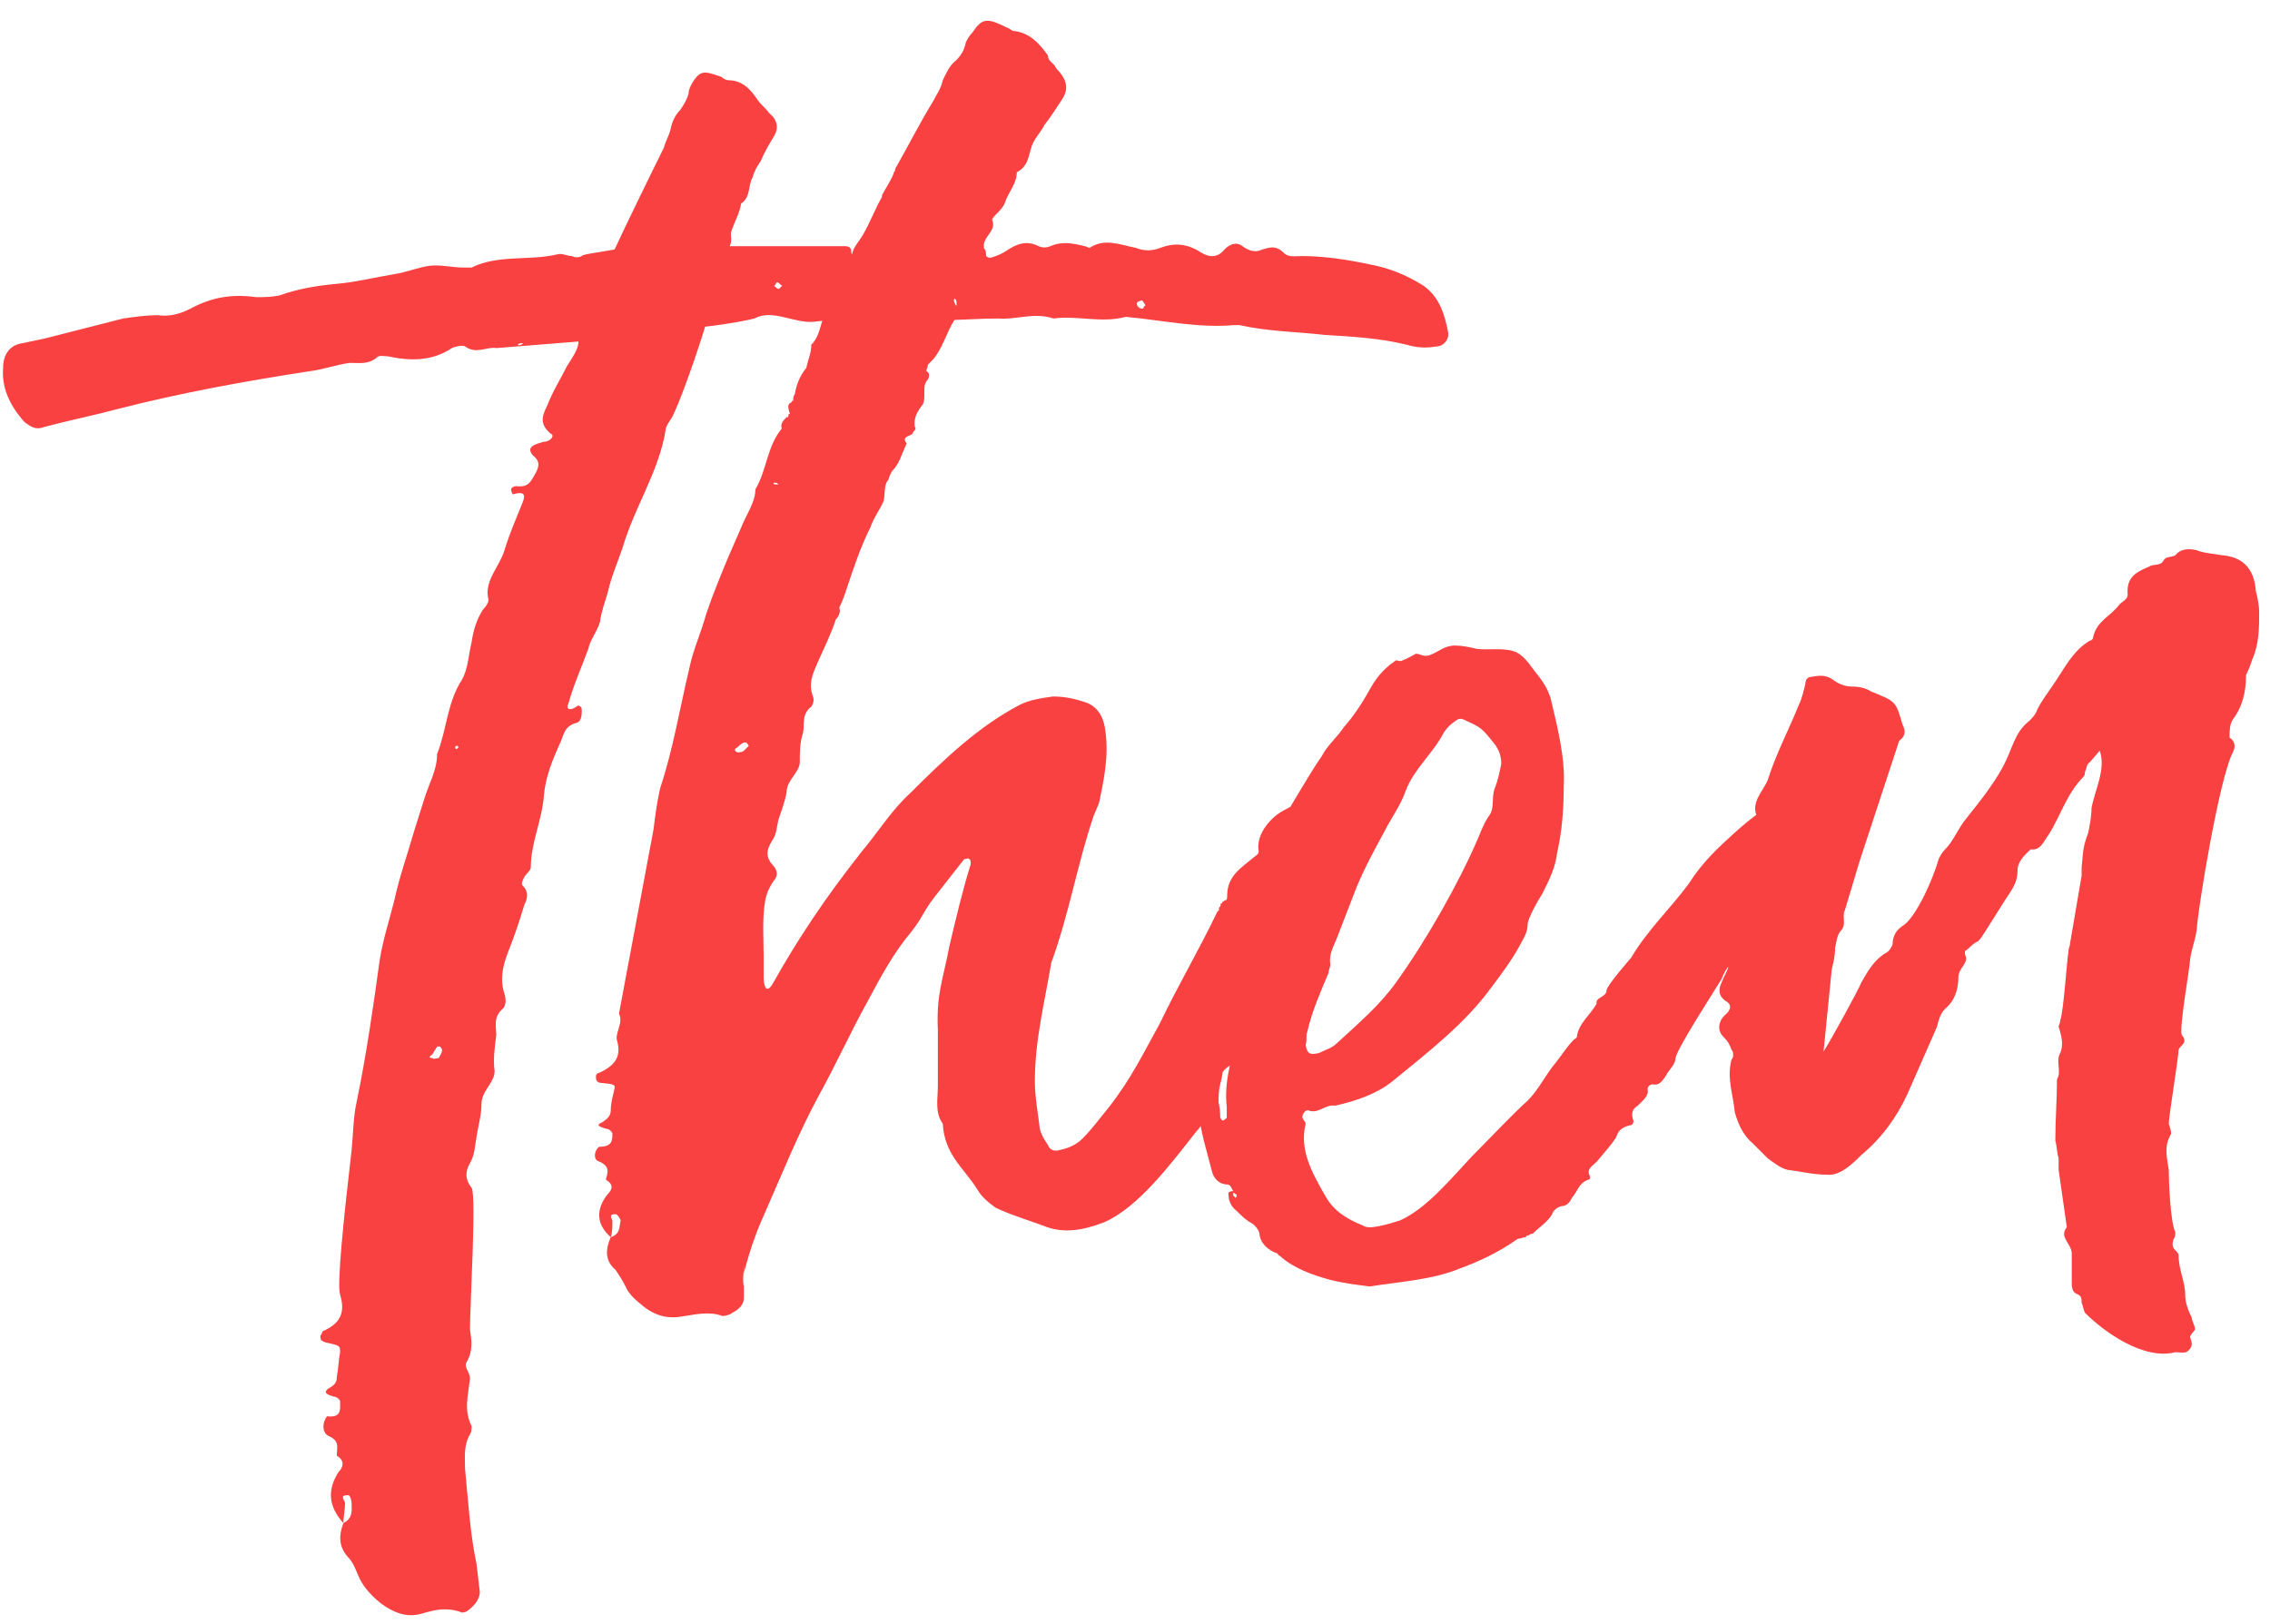<?xml version="1.0" encoding="UTF-8"?> <svg xmlns="http://www.w3.org/2000/svg" width="116" height="83" viewBox="0 0 116 83" fill="none"><path d="M73.996 16.952C74.08 17.372 73.744 17.708 73.408 17.708C72.904 17.792 72.484 17.792 71.896 17.624C70.552 17.288 69.124 17.204 67.696 17.12C66.268 16.952 64.84 16.952 63.328 16.616H63.076C61.228 16.784 59.38 16.364 57.532 16.196C56.272 16.532 55.012 16.112 53.836 16.28C52.828 15.944 51.904 16.364 50.98 16.28C50.056 16.28 49.048 16.364 48.124 16.364C47.704 16.364 47.368 16.364 46.948 16.28C46.528 16.196 46.108 16.112 45.772 16.28C45.268 16.364 44.764 16.28 44.26 16.196C43.336 16.196 42.496 16.364 41.572 16.448C40.564 16.532 39.472 15.776 38.548 16.28C38.212 16.364 37.456 16.532 36.028 16.7C35.944 17.036 34.936 20.144 34.348 21.32C34.18 21.572 34.012 21.824 34.012 21.992C33.676 24.092 32.416 25.94 31.828 27.956C31.576 28.712 31.24 29.468 31.072 30.224C30.904 30.812 30.736 31.232 30.652 31.82C30.484 32.324 30.148 32.744 30.064 33.164C29.728 34.088 29.308 35.012 29.056 35.936C28.888 36.272 29.14 36.356 29.476 36.104C29.56 36.02 29.728 36.104 29.728 36.272C29.728 36.524 29.728 36.86 29.476 36.944C28.804 37.112 28.804 37.616 28.636 37.952C28.216 38.876 27.88 39.716 27.796 40.64C27.712 41.9 27.124 43.076 27.124 44.336C27.124 44.504 26.872 44.672 26.788 44.84C26.704 45.008 26.62 45.176 26.704 45.26C27.04 45.596 26.956 45.932 26.788 46.268C26.536 47.108 26.284 47.864 25.948 48.704C25.696 49.376 25.528 50.048 25.78 50.804C25.864 51.056 25.864 51.392 25.696 51.56C25.192 51.98 25.36 52.484 25.36 52.904C25.276 53.576 25.192 54.164 25.276 54.752C25.276 55.34 24.604 55.76 24.604 56.432C24.604 57.02 24.436 57.524 24.352 58.112C24.268 58.532 24.268 59.036 24.016 59.456C23.764 59.876 23.764 60.296 24.1 60.716C24.352 61.052 24.016 66.764 24.016 67.94C24.1 68.528 24.184 69.032 23.848 69.62C23.68 69.872 24.016 70.124 24.016 70.46C23.932 71.3 23.68 72.056 24.1 72.896C24.1 72.98 24.1 73.232 24.016 73.316C23.68 73.904 23.764 74.492 23.764 75.08C23.932 76.76 24.016 78.356 24.352 79.952L24.52 81.38C24.52 81.716 24.268 82.052 23.932 82.304C23.848 82.388 23.596 82.472 23.512 82.388C22.756 82.136 22.168 82.304 21.58 82.472C20.74 82.724 20.068 82.388 19.48 81.968C19.06 81.632 18.64 81.212 18.388 80.708C18.22 80.372 18.136 80.036 17.884 79.7C17.296 79.112 17.296 78.524 17.548 77.852C18.052 77.6 17.968 77.18 17.968 76.844C17.968 76.676 17.884 76.424 17.8 76.424C17.296 76.424 17.632 76.676 17.632 76.844C17.632 77.18 17.548 77.516 17.548 77.852C16.792 77.012 16.708 76.172 17.296 75.248C17.548 74.996 17.632 74.66 17.212 74.408C17.212 73.988 17.38 73.652 16.792 73.4C16.456 73.232 16.456 72.728 16.708 72.392C17.464 72.476 17.38 72.056 17.38 71.636C17.38 71.552 17.212 71.384 17.044 71.384C16.792 71.3 16.456 71.216 16.792 70.964C17.128 70.796 17.212 70.628 17.212 70.376C17.296 69.956 17.296 69.536 17.38 69.116C17.38 68.78 17.38 68.78 16.624 68.612C16.372 68.528 16.372 68.444 16.372 68.276C16.456 68.192 16.456 68.024 16.54 68.024C17.464 67.604 17.632 67.016 17.38 66.176C17.212 65.672 17.548 62.396 17.968 58.784C18.052 57.944 18.052 57.104 18.22 56.348C18.724 53.912 19.06 51.56 19.396 49.124C19.564 48.032 19.9 47.024 20.152 46.016C20.404 44.84 20.824 43.664 21.16 42.488L21.664 40.892C21.916 40.052 22.336 39.38 22.336 38.54C22.84 37.28 22.84 35.936 23.596 34.76C23.932 34.172 23.932 33.5 24.1 32.828C24.184 32.24 24.352 31.652 24.688 31.148C24.856 30.98 25.024 30.728 24.94 30.56C24.772 29.636 25.528 28.964 25.78 28.124C26.032 27.284 26.368 26.528 26.704 25.688C26.872 25.268 26.788 25.1 26.2 25.268C26.2 25.268 26.116 25.1 26.116 25.016C26.116 24.932 26.284 24.848 26.368 24.848C27.04 24.932 27.124 24.596 27.376 24.176C27.544 23.84 27.628 23.588 27.208 23.252C26.956 22.916 27.124 22.748 27.796 22.58C28.132 22.58 28.384 22.244 28.132 22.16C27.544 21.656 27.712 21.236 27.964 20.732C28.216 20.06 28.636 19.388 28.972 18.716C29.224 18.296 29.56 17.876 29.56 17.456L25.36 17.792C24.856 17.708 24.352 18.128 23.764 17.708C23.68 17.624 23.26 17.708 23.092 17.792C22.084 18.464 20.992 18.464 19.816 18.212C19.564 18.212 19.396 18.128 19.228 18.296C18.808 18.632 18.388 18.548 17.884 18.548C17.212 18.632 16.54 18.884 15.868 18.968C12.592 19.472 9.316 20.06 6.04 20.9C4.78 21.236 3.52 21.488 2.26 21.824C1.84 21.992 1.588 21.824 1.252 21.572C0.496 20.732 0.076 19.808 0.16 18.8C0.16 18.128 0.496 17.624 1.168 17.54L2.344 17.288C3.688 16.952 4.948 16.616 6.292 16.28C6.88 16.196 7.468 16.112 8.056 16.112C8.728 16.196 9.232 16.028 9.736 15.776C10.828 15.188 11.836 15.02 13.096 15.188C13.516 15.188 13.852 15.188 14.272 15.104C15.196 14.768 16.204 14.6 17.128 14.516C18.136 14.432 19.144 14.18 20.152 14.012C20.74 13.928 21.328 13.676 21.916 13.592C22.504 13.508 23.092 13.676 23.68 13.676H24.1C25.444 13.004 27.04 13.34 28.468 13.004C28.72 12.92 28.972 13.088 29.224 13.088C29.392 13.172 29.56 13.172 29.728 13.088C29.728 13.004 30.484 12.92 31.408 12.752C31.744 11.996 33.424 8.552 33.928 7.544C34.012 7.208 34.18 6.956 34.264 6.62C34.348 6.2 34.516 5.864 34.768 5.612C34.936 5.36 35.104 5.108 35.188 4.772C35.188 4.604 35.272 4.436 35.356 4.268C35.776 3.596 35.944 3.596 36.868 3.932C36.952 4.016 37.12 4.1 37.204 4.1C37.96 4.1 38.38 4.604 38.716 5.108C38.884 5.36 39.136 5.528 39.304 5.78C39.724 6.116 39.808 6.536 39.556 6.956C39.304 7.376 39.052 7.796 38.884 8.216C38.716 8.468 38.548 8.72 38.464 9.056C38.212 9.476 38.38 10.064 37.876 10.4C37.792 10.904 37.54 11.324 37.372 11.828C37.288 11.996 37.456 12.248 37.288 12.584H38.968C40.312 12.584 41.74 12.584 43.168 12.584C43.42 12.584 43.504 12.668 43.504 12.92C43.588 13.256 43.84 13.256 44.008 13.256C44.596 13.088 44.932 12.416 45.52 12.5C46.108 12.584 46.696 12.668 47.2 12.584C47.368 12.752 47.536 12.92 47.704 12.836C48.124 12.752 48.46 12.5 48.796 12.5C49.132 12.5 49.552 12.752 49.972 12.668C50.308 12.584 50.392 12.752 50.392 13.088C50.476 13.172 50.56 13.172 50.644 13.172C50.896 13.088 51.148 13.004 51.4 12.836C51.904 12.5 52.408 12.248 53.08 12.584C53.248 12.668 53.5 12.668 53.668 12.584C54.256 12.332 54.76 12.416 55.432 12.584C55.516 12.584 55.6 12.668 55.684 12.668C56.44 12.164 57.196 12.5 58.036 12.668C58.456 12.836 58.876 12.836 59.296 12.668C59.968 12.416 60.64 12.416 61.396 12.92C61.816 13.172 62.236 13.172 62.572 12.752C62.824 12.5 63.16 12.332 63.496 12.584C63.832 12.836 64.168 12.92 64.504 12.752C64.84 12.668 65.176 12.5 65.596 12.92C65.848 13.172 66.184 13.088 66.52 13.088C67.612 13.088 68.788 13.256 69.964 13.508C70.888 13.676 71.812 14.012 72.736 14.6C73.576 15.188 73.828 16.112 73.996 16.952ZM48.46 14.264C48.376 14.264 48.376 14.348 48.376 14.348C48.376 14.432 48.46 14.432 48.46 14.432C48.46 14.432 48.544 14.432 48.544 14.348L48.46 14.264ZM39.808 14.768L39.976 14.6C39.892 14.6 39.808 14.432 39.724 14.432C39.64 14.432 39.64 14.6 39.556 14.6C39.64 14.684 39.724 14.768 39.808 14.768ZM46.612 15.44C46.78 15.44 46.78 15.356 46.78 15.272C46.78 15.272 46.696 15.272 46.696 15.188C46.612 15.272 46.528 15.272 46.528 15.272C46.528 15.272 46.612 15.356 46.612 15.44ZM48.88 15.608V15.44C48.88 15.272 48.712 15.188 48.544 15.188H47.704C47.956 15.524 48.208 15.608 48.46 15.692C48.628 15.776 48.796 15.692 48.88 15.608ZM58.372 15.776C58.456 15.776 58.456 15.608 58.54 15.608L58.372 15.356C58.288 15.356 58.12 15.44 58.12 15.44C58.036 15.608 58.204 15.776 58.372 15.776ZM42.832 15.608L42.916 15.524H42.832V15.608ZM26.452 17.624C26.536 17.708 26.788 17.54 26.704 17.54C26.62 17.54 26.536 17.54 26.452 17.624ZM23.344 38.288L23.428 38.204C23.428 38.204 23.428 38.12 23.344 38.12C23.344 38.12 23.26 38.12 23.26 38.204C23.26 38.204 23.26 38.288 23.344 38.288ZM22.42 54.08C22.504 53.912 22.588 53.828 22.588 53.66C22.588 53.576 22.504 53.576 22.504 53.492H22.336C22.252 53.66 22.168 53.744 22.084 53.912C21.916 53.996 21.916 54.08 22.084 54.08C22.168 54.164 22.336 54.08 22.42 54.08ZM68.254 41.648C69.178 42.74 67.582 43.748 67.835 44.756V45.092C67.751 45.344 67.582 45.512 67.162 45.428C67.162 45.428 67.079 45.344 66.995 45.428C66.995 45.512 66.995 45.596 67.079 45.596C67.162 45.68 67.331 45.764 67.331 45.932C67.246 46.016 67.246 46.1 66.91 46.016C66.743 45.932 66.659 46.016 66.575 46.184C66.406 46.352 66.406 46.52 66.406 46.772C66.49 47.36 66.49 47.36 65.903 47.612C65.734 47.612 65.65 47.696 65.567 47.864C65.398 48.2 65.314 48.536 65.147 48.788C64.811 49.208 64.642 49.628 64.811 50.132C64.894 50.468 64.811 50.636 64.642 50.804C64.391 51.224 64.055 51.728 63.886 52.232C63.803 52.568 63.383 52.82 63.298 53.156C63.13 53.492 63.13 53.828 63.047 54.248C63.047 54.248 63.047 54.416 62.962 54.416C62.374 54.668 62.291 55.172 62.206 55.76C62.206 56.012 62.038 56.264 61.87 56.516C61.703 56.684 61.535 56.852 61.535 57.188C61.45 57.44 61.282 57.692 61.114 57.86C59.855 59.456 58.175 61.724 56.41 62.48C55.319 62.9 54.31 63.068 53.303 62.648C52.63 62.396 51.538 62.06 50.867 61.724C50.531 61.472 50.194 61.22 49.943 60.8C49.27 59.708 48.263 59.036 48.178 57.44C47.758 56.852 47.926 56.18 47.926 55.508V52.652C47.843 50.804 48.178 50.132 48.514 48.368C48.85 46.94 49.187 45.512 49.606 44.168C49.606 44.084 49.606 43.916 49.523 43.916C49.523 43.832 49.355 43.916 49.27 43.916L47.758 45.848C47.17 46.604 47.17 46.856 46.583 47.612C45.658 48.704 44.986 49.964 44.315 51.224C43.474 52.736 42.718 54.416 41.879 55.928C40.786 57.944 39.947 60.044 39.023 62.144C38.602 63.068 38.267 64.076 38.014 65.084V64.664C38.014 65 37.931 65.42 38.014 65.756V66.008V66.092V66.344C38.014 66.68 37.763 66.932 37.426 67.1C37.343 67.184 37.09 67.268 36.922 67.268C36.251 67.016 35.578 67.184 34.99 67.268C34.151 67.436 33.562 67.268 32.974 66.848C32.554 66.512 32.135 66.176 31.966 65.756C31.799 65.42 31.631 65.168 31.462 64.916C30.875 64.412 30.959 63.824 31.21 63.236C31.715 63.068 31.631 62.732 31.715 62.396C31.715 62.312 31.547 62.06 31.462 62.06C31.043 62.06 31.294 62.312 31.294 62.396C31.294 62.732 31.294 62.984 31.21 63.236C30.454 62.564 30.454 61.808 31.043 61.052C31.294 60.8 31.378 60.548 30.959 60.296C31.043 59.96 31.21 59.624 30.622 59.372C30.287 59.288 30.37 58.784 30.622 58.616C31.294 58.616 31.294 58.28 31.294 57.944C31.294 57.86 31.127 57.692 30.959 57.692C30.706 57.608 30.37 57.524 30.791 57.356C31.043 57.188 31.21 57.02 31.21 56.768C31.21 56.432 31.294 56.096 31.378 55.76C31.462 55.424 31.462 55.424 30.622 55.34C30.454 55.256 30.454 55.172 30.454 55.004C30.454 54.92 30.538 54.836 30.622 54.836C31.547 54.416 31.715 53.912 31.547 53.24C31.378 52.82 31.883 52.316 31.631 51.812L33.395 42.404C33.478 41.732 33.562 41.06 33.73 40.304C34.403 38.288 34.739 36.188 35.242 34.088C35.41 33.248 35.831 32.324 36.083 31.4C36.419 30.392 36.839 29.384 37.258 28.376L37.846 27.032C38.099 26.36 38.602 25.688 38.602 25.016C39.191 24.008 39.191 22.832 39.947 21.908C39.862 21.656 40.031 21.488 40.199 21.32H40.282C40.282 21.236 40.282 21.152 40.367 21.152C40.282 20.9 40.199 20.648 40.45 20.564C40.45 20.564 40.45 20.48 40.535 20.48C40.535 20.396 40.535 20.228 40.618 20.144C40.703 19.64 40.87 19.22 41.206 18.8C41.291 18.38 41.459 18.044 41.459 17.624C42.047 17.036 41.879 16.112 42.467 15.608C42.635 14.6 43.391 13.844 43.559 12.92C43.642 12.584 43.978 12.248 44.147 11.912C44.483 11.324 44.734 10.652 45.071 10.064V9.98C45.239 9.644 45.49 9.308 45.658 8.888C45.658 8.888 45.658 8.804 45.742 8.72V8.636C46.414 7.46 47.002 6.284 47.675 5.192C47.843 4.856 48.094 4.52 48.178 4.1C48.346 3.764 48.514 3.344 48.85 3.092C49.102 2.84 49.27 2.588 49.355 2.168C49.438 2 49.523 1.832 49.691 1.664C50.194 0.908 50.447 0.908 51.455 1.412C51.538 1.412 51.706 1.58 51.791 1.58C52.63 1.664 53.135 2.252 53.554 2.84C53.554 3.008 53.639 3.092 53.722 3.176L53.891 3.344C53.974 3.512 54.059 3.596 54.142 3.68C54.562 4.184 54.562 4.604 54.31 5.024C53.974 5.528 53.722 5.948 53.386 6.368C53.218 6.704 52.967 6.956 52.798 7.292C52.547 7.796 52.63 8.468 51.959 8.804C51.959 9.392 51.538 9.812 51.37 10.316C51.286 10.568 51.118 10.736 50.95 10.904C50.867 10.988 50.699 11.156 50.699 11.24C50.95 11.828 50.194 12.08 50.279 12.668C50.362 12.92 50.279 13.172 50.111 13.34C49.775 13.76 49.438 14.096 49.355 14.684C49.355 14.852 49.187 15.104 49.019 15.104C48.599 15.272 48.767 15.44 48.85 15.608C48.934 15.86 48.682 15.86 48.599 16.028C48.346 16.196 48.767 16.28 48.767 16.364C48.346 17.036 48.178 17.792 47.675 18.38L47.422 18.632C47.422 18.716 47.339 18.884 47.339 18.968C47.507 19.052 47.507 19.22 47.422 19.388C47.087 19.724 47.339 20.228 47.17 20.648C46.919 20.984 46.666 21.32 46.751 21.824C46.834 21.908 46.751 21.992 46.666 22.076C46.666 22.328 45.995 22.244 46.331 22.664L46.078 23.252C45.995 23.504 45.827 23.84 45.575 24.092C45.49 24.26 45.407 24.428 45.407 24.512C45.154 24.764 45.239 25.268 45.154 25.604C44.986 26.024 44.651 26.444 44.483 26.948C43.978 27.956 43.642 28.964 43.306 29.972C43.139 30.476 43.054 30.728 42.886 31.064C42.971 31.232 42.886 31.484 42.718 31.652C42.467 32.408 42.13 33.08 41.794 33.836C41.542 34.424 41.291 34.928 41.542 35.6C41.627 35.768 41.542 36.104 41.374 36.188C40.955 36.608 41.123 37.028 41.038 37.448C40.87 37.952 40.87 38.456 40.87 38.96C40.87 39.464 40.199 39.884 40.199 40.472C40.114 40.976 39.947 41.396 39.779 41.9C39.694 42.236 39.694 42.656 39.443 42.992C39.191 43.412 39.106 43.748 39.443 44.168C39.694 44.42 39.779 44.672 39.611 44.924C39.358 45.26 39.191 45.596 39.106 46.016C38.938 46.94 39.023 48.032 39.023 48.872V49.964C39.023 50.216 39.106 50.972 39.526 50.216C40.703 48.116 42.13 45.932 44.062 43.496C44.903 42.488 45.575 41.396 46.498 40.556C48.263 38.792 50.026 37.112 52.127 36.02C52.63 35.768 53.218 35.684 53.806 35.6C54.31 35.6 54.815 35.684 55.319 35.852C55.99 36.02 56.41 36.524 56.495 37.448C56.663 38.624 56.41 39.884 56.158 41.06L55.907 41.648C55.066 44.084 54.647 46.688 53.722 49.208C53.386 51.224 52.883 53.156 52.883 55.256C52.883 56.096 53.05 56.936 53.135 57.692C53.218 58.028 53.386 58.28 53.554 58.532C53.639 58.784 53.891 58.868 54.142 58.784C54.562 58.7 54.983 58.532 55.319 58.196C55.822 57.692 56.242 57.104 56.663 56.6C57.839 55.088 58.426 53.828 59.267 52.316C60.191 50.384 61.282 48.536 62.206 46.604L62.291 46.52C62.291 46.436 62.291 46.436 62.291 46.436C62.291 46.352 62.374 46.352 62.374 46.268V46.184C62.459 46.184 62.459 46.184 62.459 46.1C62.542 46.1 62.542 46.016 62.627 46.016C62.711 46.016 62.711 45.848 62.711 45.764C62.711 44.756 63.467 44.336 64.055 43.832C64.138 43.748 64.391 43.664 64.306 43.412C64.222 42.572 64.978 41.732 65.65 41.396C66.406 40.976 66.07 41.228 66.91 41.228C67.415 41.312 67.835 41.228 68.254 41.648ZM39.694 24.68H39.526C39.526 24.764 39.611 24.764 39.611 24.764H39.779C39.694 24.68 39.694 24.68 39.694 24.68ZM38.014 38.372L38.267 38.12C38.182 38.036 38.182 37.952 38.099 37.952H38.014C37.846 38.036 37.763 38.12 37.678 38.204C37.511 38.288 37.511 38.372 37.678 38.456C37.763 38.456 37.931 38.456 38.014 38.372ZM93.433 41.144C93.769 41.396 93.769 41.732 93.601 42.152C93.181 42.992 92.761 43.664 92.173 44.42C91.501 45.26 90.913 46.1 90.241 47.024C90.241 47.108 90.073 47.192 89.989 47.108C89.821 47.024 89.905 46.94 89.905 46.856C89.989 46.688 89.989 46.604 90.073 46.52C89.989 46.52 89.905 46.52 89.821 46.604C89.485 47.108 89.233 47.528 88.897 47.948C88.729 48.116 88.897 48.2 88.981 48.284C89.149 48.704 89.149 48.956 88.729 49.124C88.309 49.292 88.141 49.628 87.973 50.048C87.721 50.468 85.705 53.576 85.621 54.08C85.621 54.416 85.285 54.668 85.117 55.004C84.949 55.256 84.781 55.508 84.445 55.424C84.361 55.424 84.193 55.508 84.193 55.676C84.277 56.012 83.941 56.264 83.689 56.516C83.437 56.684 83.353 56.852 83.437 57.188C83.521 57.356 83.437 57.524 83.269 57.524C82.933 57.608 82.681 57.776 82.597 58.112C82.345 58.532 82.009 58.868 81.673 59.288C81.505 59.54 81.001 59.708 81.253 60.128C81.253 60.212 81.253 60.296 81.169 60.296C80.665 60.464 80.581 60.968 80.329 61.22C80.245 61.388 80.161 61.556 79.909 61.64C79.741 61.64 79.573 61.724 79.489 61.808C79.405 61.892 79.321 61.976 79.321 62.06C79.069 62.48 78.649 62.732 78.313 63.068H78.229C78.229 63.068 78.145 63.152 78.061 63.152C78.061 63.152 77.977 63.152 77.977 63.236C77.809 63.236 77.725 63.32 77.557 63.32C76.633 63.992 75.541 64.496 74.617 64.832C73.189 65.42 71.593 65.504 69.997 65.756C69.325 65.672 68.653 65.588 67.981 65.42C67.057 65.168 66.133 64.832 65.461 64.244C65.377 64.16 65.293 64.16 65.293 64.076C64.789 63.908 64.453 63.572 64.369 63.152C64.369 62.9 64.201 62.732 64.033 62.564C63.697 62.396 63.445 62.144 63.193 61.892C62.857 61.64 62.773 61.304 62.773 60.968C62.857 60.884 62.941 60.884 63.025 60.884C62.941 60.8 62.941 60.632 62.773 60.548C62.269 60.548 62.017 60.212 61.933 59.876C61.681 58.868 61.345 57.86 61.261 56.852C61.261 56.6 61.177 56.348 61.681 56.432V56.264C61.009 56.012 61.009 55.592 61.177 55.172C61.345 54.668 61.261 54.08 61.597 53.576C61.765 53.408 61.681 53.072 61.681 52.82C61.597 51.812 61.597 51.644 62.101 50.972C62.185 50.804 62.353 50.72 62.437 50.552C62.521 50.468 62.521 50.3 62.437 50.132C62.185 49.796 62.185 49.544 62.437 49.292C62.689 48.956 62.689 48.62 62.689 48.284C62.773 47.864 63.109 47.528 63.193 47.024C63.193 47.024 63.193 46.94 63.277 46.856C63.865 46.688 63.865 46.352 63.865 45.848C63.865 45.344 64.117 44.924 64.117 44.42C64.117 44.336 64.201 44.252 64.369 44.168C64.705 44.084 64.789 43.832 64.789 43.58C64.957 43.076 65.125 42.572 65.377 42.152C66.133 40.976 66.805 39.716 67.561 38.624C67.813 38.12 68.317 37.7 68.653 37.196C69.241 36.524 69.661 35.852 70.081 35.096C70.417 34.508 70.837 34.088 71.341 33.752C71.425 33.752 71.593 33.836 71.677 33.752C71.929 33.668 72.181 33.5 72.349 33.416C72.601 33.416 72.685 33.584 73.021 33.5C73.525 33.332 73.777 32.996 74.365 32.996C74.701 32.996 75.121 33.08 75.457 33.164C76.045 33.248 76.885 33.08 77.473 33.332C77.977 33.584 78.229 34.088 78.649 34.592C78.901 34.928 79.069 35.18 79.237 35.684C79.573 37.112 79.993 38.708 79.909 40.22C79.909 41.312 79.825 42.488 79.573 43.58C79.489 44.336 79.153 45.008 78.817 45.68C78.649 45.932 78.061 46.94 78.061 47.276C78.061 47.696 77.809 48.032 77.641 48.368C77.221 49.124 76.717 49.796 76.213 50.468C74.869 52.316 73.021 53.744 71.173 55.256C70.333 55.928 69.325 56.264 68.233 56.516C67.729 56.432 67.393 56.936 66.889 56.768C66.721 56.684 66.553 56.936 66.553 57.104C66.553 57.188 66.721 57.356 66.721 57.44C66.385 58.784 67.057 59.96 67.729 61.136C68.149 61.892 68.821 62.312 69.661 62.648C69.745 62.732 69.997 62.732 70.081 62.732C70.837 62.648 71.425 62.396 71.509 62.396C72.853 61.808 74.029 60.38 75.205 59.12C76.129 58.196 77.305 56.936 78.061 56.264C78.649 55.676 78.985 54.92 79.489 54.332C79.825 53.912 80.077 53.492 80.413 53.156C80.497 53.072 80.581 53.072 80.581 52.988C80.665 52.316 81.253 51.896 81.589 51.308C81.505 50.972 82.093 50.972 82.093 50.636C82.093 50.384 83.353 48.956 83.353 48.956C84.193 47.528 85.369 46.436 86.293 45.176C87.049 44 87.805 43.328 88.729 42.488C89.485 41.816 90.241 41.228 91.165 40.808C92.089 40.472 92.593 40.388 93.433 41.144ZM66.805 52.736C66.721 52.904 66.805 53.156 66.721 53.408C66.805 53.912 66.973 53.912 67.393 53.828C67.729 53.66 68.065 53.576 68.317 53.324C69.409 52.316 70.501 51.392 71.341 50.216C72.853 48.116 74.533 45.176 75.541 42.824C75.709 42.404 75.877 41.984 76.129 41.648C76.381 41.228 76.213 40.724 76.381 40.304C76.549 39.884 76.633 39.464 76.717 39.044C76.717 38.708 76.633 38.372 76.381 38.036C75.709 37.196 75.709 37.196 74.785 36.776C74.617 36.692 74.449 36.776 74.365 36.86C74.113 37.028 73.945 37.196 73.777 37.448C73.273 38.456 72.265 39.296 71.845 40.388C71.593 41.144 71.089 41.816 70.753 42.488C70.249 43.412 69.745 44.336 69.325 45.344L68.317 47.948C68.149 48.368 67.897 48.788 67.981 49.292C67.981 49.46 67.897 49.544 67.897 49.712C67.477 50.72 67.057 51.644 66.805 52.736ZM65.461 44.756V44.672H65.377V44.756C65.461 44.924 65.461 44.84 65.461 44.756ZM65.041 45.596C65.125 45.596 65.041 45.512 65.041 45.512H64.957C64.789 45.764 64.621 46.016 64.369 46.268C64.369 46.268 64.453 46.268 64.453 46.352H64.621C64.957 46.184 64.957 45.932 65.041 45.596ZM64.285 47.528C64.369 47.528 64.285 47.444 64.285 47.36C64.285 47.444 64.201 47.444 64.201 47.528V47.696C64.201 47.612 64.285 47.612 64.285 47.528ZM64.033 47.78C64.117 47.78 64.117 47.696 64.117 47.696C64.033 47.696 64.033 47.78 64.033 47.78ZM63.445 48.872L63.529 48.788H63.445V48.872ZM62.857 51.812C62.773 51.896 62.857 51.98 62.941 51.98C62.941 52.064 63.025 51.98 63.109 51.98V51.812C63.109 51.728 63.109 51.644 63.025 51.56C63.025 51.644 62.941 51.644 62.941 51.644C62.941 51.728 62.857 51.812 62.857 51.812ZM62.857 54.416C62.941 53.912 62.941 53.408 63.025 52.904C63.025 52.82 63.025 52.652 62.857 52.652C62.773 52.652 62.773 52.736 62.689 52.82C62.605 52.988 62.521 53.156 62.353 53.324C62.101 53.576 62.689 53.492 62.605 53.744C62.521 54.332 62.521 54.836 62.353 55.424C62.269 55.76 62.269 56.096 62.269 56.348C62.353 56.684 62.353 56.936 62.353 57.104C62.437 57.272 62.437 57.272 62.521 57.272C62.605 57.188 62.689 57.188 62.689 57.104V56.6C62.605 55.844 62.689 55.172 62.857 54.416ZM61.765 54.92V54.836C61.765 54.752 61.765 54.752 61.681 54.752C61.681 54.92 61.681 54.92 61.765 54.92ZM61.513 55.508C61.513 55.592 61.597 55.592 61.597 55.508C61.597 55.424 61.597 55.424 61.513 55.424V55.508ZM63.109 61.22C63.193 61.22 63.193 61.136 63.193 61.052C63.109 61.052 63.109 60.968 63.025 60.968V61.136C63.109 61.136 63.109 61.22 63.109 61.22ZM111.162 69.116C109.566 69.536 107.55 68.108 106.542 67.1C106.458 66.932 106.458 66.764 106.374 66.596C106.374 66.428 106.374 66.26 106.206 66.176C105.954 66.092 105.87 65.924 105.87 65.588V64.412C105.87 64.244 105.87 64.16 105.87 64.076C105.87 63.572 105.198 63.236 105.618 62.732L105.198 59.792C105.198 59.624 105.198 59.456 105.198 59.204C105.114 58.952 105.114 58.616 105.03 58.28C105.03 57.272 105.114 56.18 105.114 55.172C105.366 54.752 105.03 54.248 105.282 53.828C105.45 53.408 105.366 52.988 105.198 52.484C105.198 52.4 105.282 52.316 105.282 52.148C105.45 51.728 105.618 49.124 105.702 48.62C105.702 48.452 105.786 48.368 105.786 48.2L106.374 44.756C106.374 44.588 106.374 44.504 106.374 44.336C106.458 43.412 106.458 43.244 106.71 42.572C106.794 42.152 106.878 41.732 106.878 41.312C107.046 40.388 107.634 39.296 107.298 38.372L106.794 38.96C106.626 39.044 106.626 39.296 106.542 39.464C106.542 39.548 106.542 39.632 106.458 39.716C105.618 40.556 105.282 41.732 104.694 42.656C104.442 42.992 104.274 43.496 103.77 43.412C103.518 43.664 103.098 44 103.098 44.504C103.098 45.092 102.846 45.428 102.51 45.932L101.502 47.528C101.334 47.78 101.25 47.948 101.082 48.116C100.83 48.2 100.662 48.452 100.41 48.62V48.788C100.662 49.208 100.074 49.46 100.074 49.964C100.074 50.552 99.906 51.14 99.402 51.56C99.15 51.812 99.066 52.148 98.982 52.484L97.47 55.928C96.882 57.188 96.126 58.196 95.118 59.036C94.698 59.456 94.026 60.128 93.354 60.044C92.682 60.044 92.01 59.876 91.338 59.792C91.002 59.708 90.666 59.456 90.33 59.204L89.574 58.448C89.07 58.028 88.818 57.44 88.65 56.852C88.566 55.928 88.23 55.088 88.482 54.164C88.566 54.08 88.566 53.996 88.566 53.912C88.566 53.828 88.566 53.744 88.482 53.66C88.398 53.408 88.314 53.24 88.062 52.988C87.726 52.652 87.81 52.148 88.23 51.812C88.482 51.56 88.482 51.308 88.146 51.14C87.81 50.888 87.81 50.552 87.978 50.216C88.062 49.964 88.23 49.712 88.314 49.46V49.124C87.558 48.536 87.894 48.116 88.398 47.696C88.482 47.612 88.482 47.444 88.398 47.36C88.062 46.688 88.482 46.1 88.65 45.512C88.566 45.596 88.566 45.596 88.566 45.512C88.65 45.512 88.65 45.512 88.65 45.428V45.344C88.734 45.176 88.734 44.924 88.902 44.756C88.986 44.672 88.986 44.588 88.986 44.504C89.238 44.168 89.07 43.664 89.322 43.328C89.574 42.992 89.574 42.572 89.742 42.236C89.742 42.068 89.91 41.9 89.826 41.816C89.406 41.06 90.078 40.472 90.33 39.884C90.75 38.54 91.422 37.28 91.926 36.02C92.094 35.684 92.178 35.264 92.262 34.928C92.262 34.676 92.43 34.592 92.598 34.592C93.018 34.508 93.354 34.508 93.69 34.76C94.026 35.012 94.362 35.096 94.698 35.096C95.034 35.096 95.37 35.18 95.622 35.348C96.882 35.852 96.882 35.852 97.218 37.028C97.386 37.364 97.386 37.616 97.05 37.868L95.034 44C94.782 44.84 94.53 45.68 94.278 46.52C94.11 46.856 94.362 47.192 94.11 47.528C93.858 47.78 93.858 48.116 93.774 48.452C93.774 48.872 93.69 49.208 93.606 49.544L93.186 53.744C93.522 53.24 94.95 50.636 95.118 50.216C95.454 49.628 95.79 49.04 96.378 48.704C96.546 48.62 96.63 48.452 96.714 48.284C96.714 47.864 96.882 47.528 97.302 47.276C97.974 46.772 98.814 44.84 99.066 43.916C99.15 43.748 99.234 43.58 99.402 43.412C99.822 42.992 100.074 42.32 100.494 41.816C101.166 40.976 101.838 40.136 102.342 39.212C102.846 38.288 102.93 37.448 103.686 36.86C103.854 36.692 104.022 36.524 104.106 36.272C104.358 35.768 104.694 35.348 105.03 34.844C105.534 34.088 105.954 33.248 106.794 32.744C106.878 32.744 106.962 32.66 106.962 32.576C107.13 31.736 107.886 31.484 108.306 30.896C108.474 30.728 108.726 30.644 108.726 30.392C108.642 29.468 109.23 29.216 109.818 28.964C110.07 28.796 110.406 28.964 110.574 28.628C110.742 28.376 111.078 28.544 111.246 28.292C111.498 28.04 111.918 28.04 112.254 28.124C112.674 28.292 113.094 28.292 113.514 28.376C114.606 28.46 115.194 29.048 115.278 30.224C115.362 30.56 115.446 30.896 115.446 31.316C115.446 32.072 115.446 32.912 115.11 33.668C115.026 33.92 114.942 34.172 114.774 34.508C114.774 35.348 114.606 36.104 114.102 36.776C113.934 37.028 113.934 37.364 113.934 37.7C114.186 37.868 114.27 38.12 114.102 38.456C113.43 39.716 112.338 46.268 112.254 47.528C112.17 48.116 112.002 48.452 111.918 49.04C111.918 49.376 111.33 52.652 111.498 52.904C111.834 53.324 111.414 53.408 111.33 53.66C111.33 53.996 110.826 57.104 110.826 57.44C110.91 57.692 110.994 57.944 110.91 58.028C110.574 58.616 110.742 59.204 110.826 59.792C110.826 60.38 110.91 62.48 111.162 62.984C111.162 63.068 111.162 63.236 111.078 63.32C110.994 63.572 110.994 63.74 111.162 63.908C111.246 63.992 111.33 64.076 111.33 64.16C111.33 64.916 111.666 65.504 111.666 66.176C111.666 66.596 111.834 67.016 112.002 67.352C112.002 67.52 112.17 67.772 112.17 67.94C112.17 68.024 111.918 68.192 111.918 68.36C112.002 68.612 112.086 68.78 111.834 69.032C111.666 69.2 111.414 69.116 111.162 69.116Z" fill="#F94141"></path></svg> 